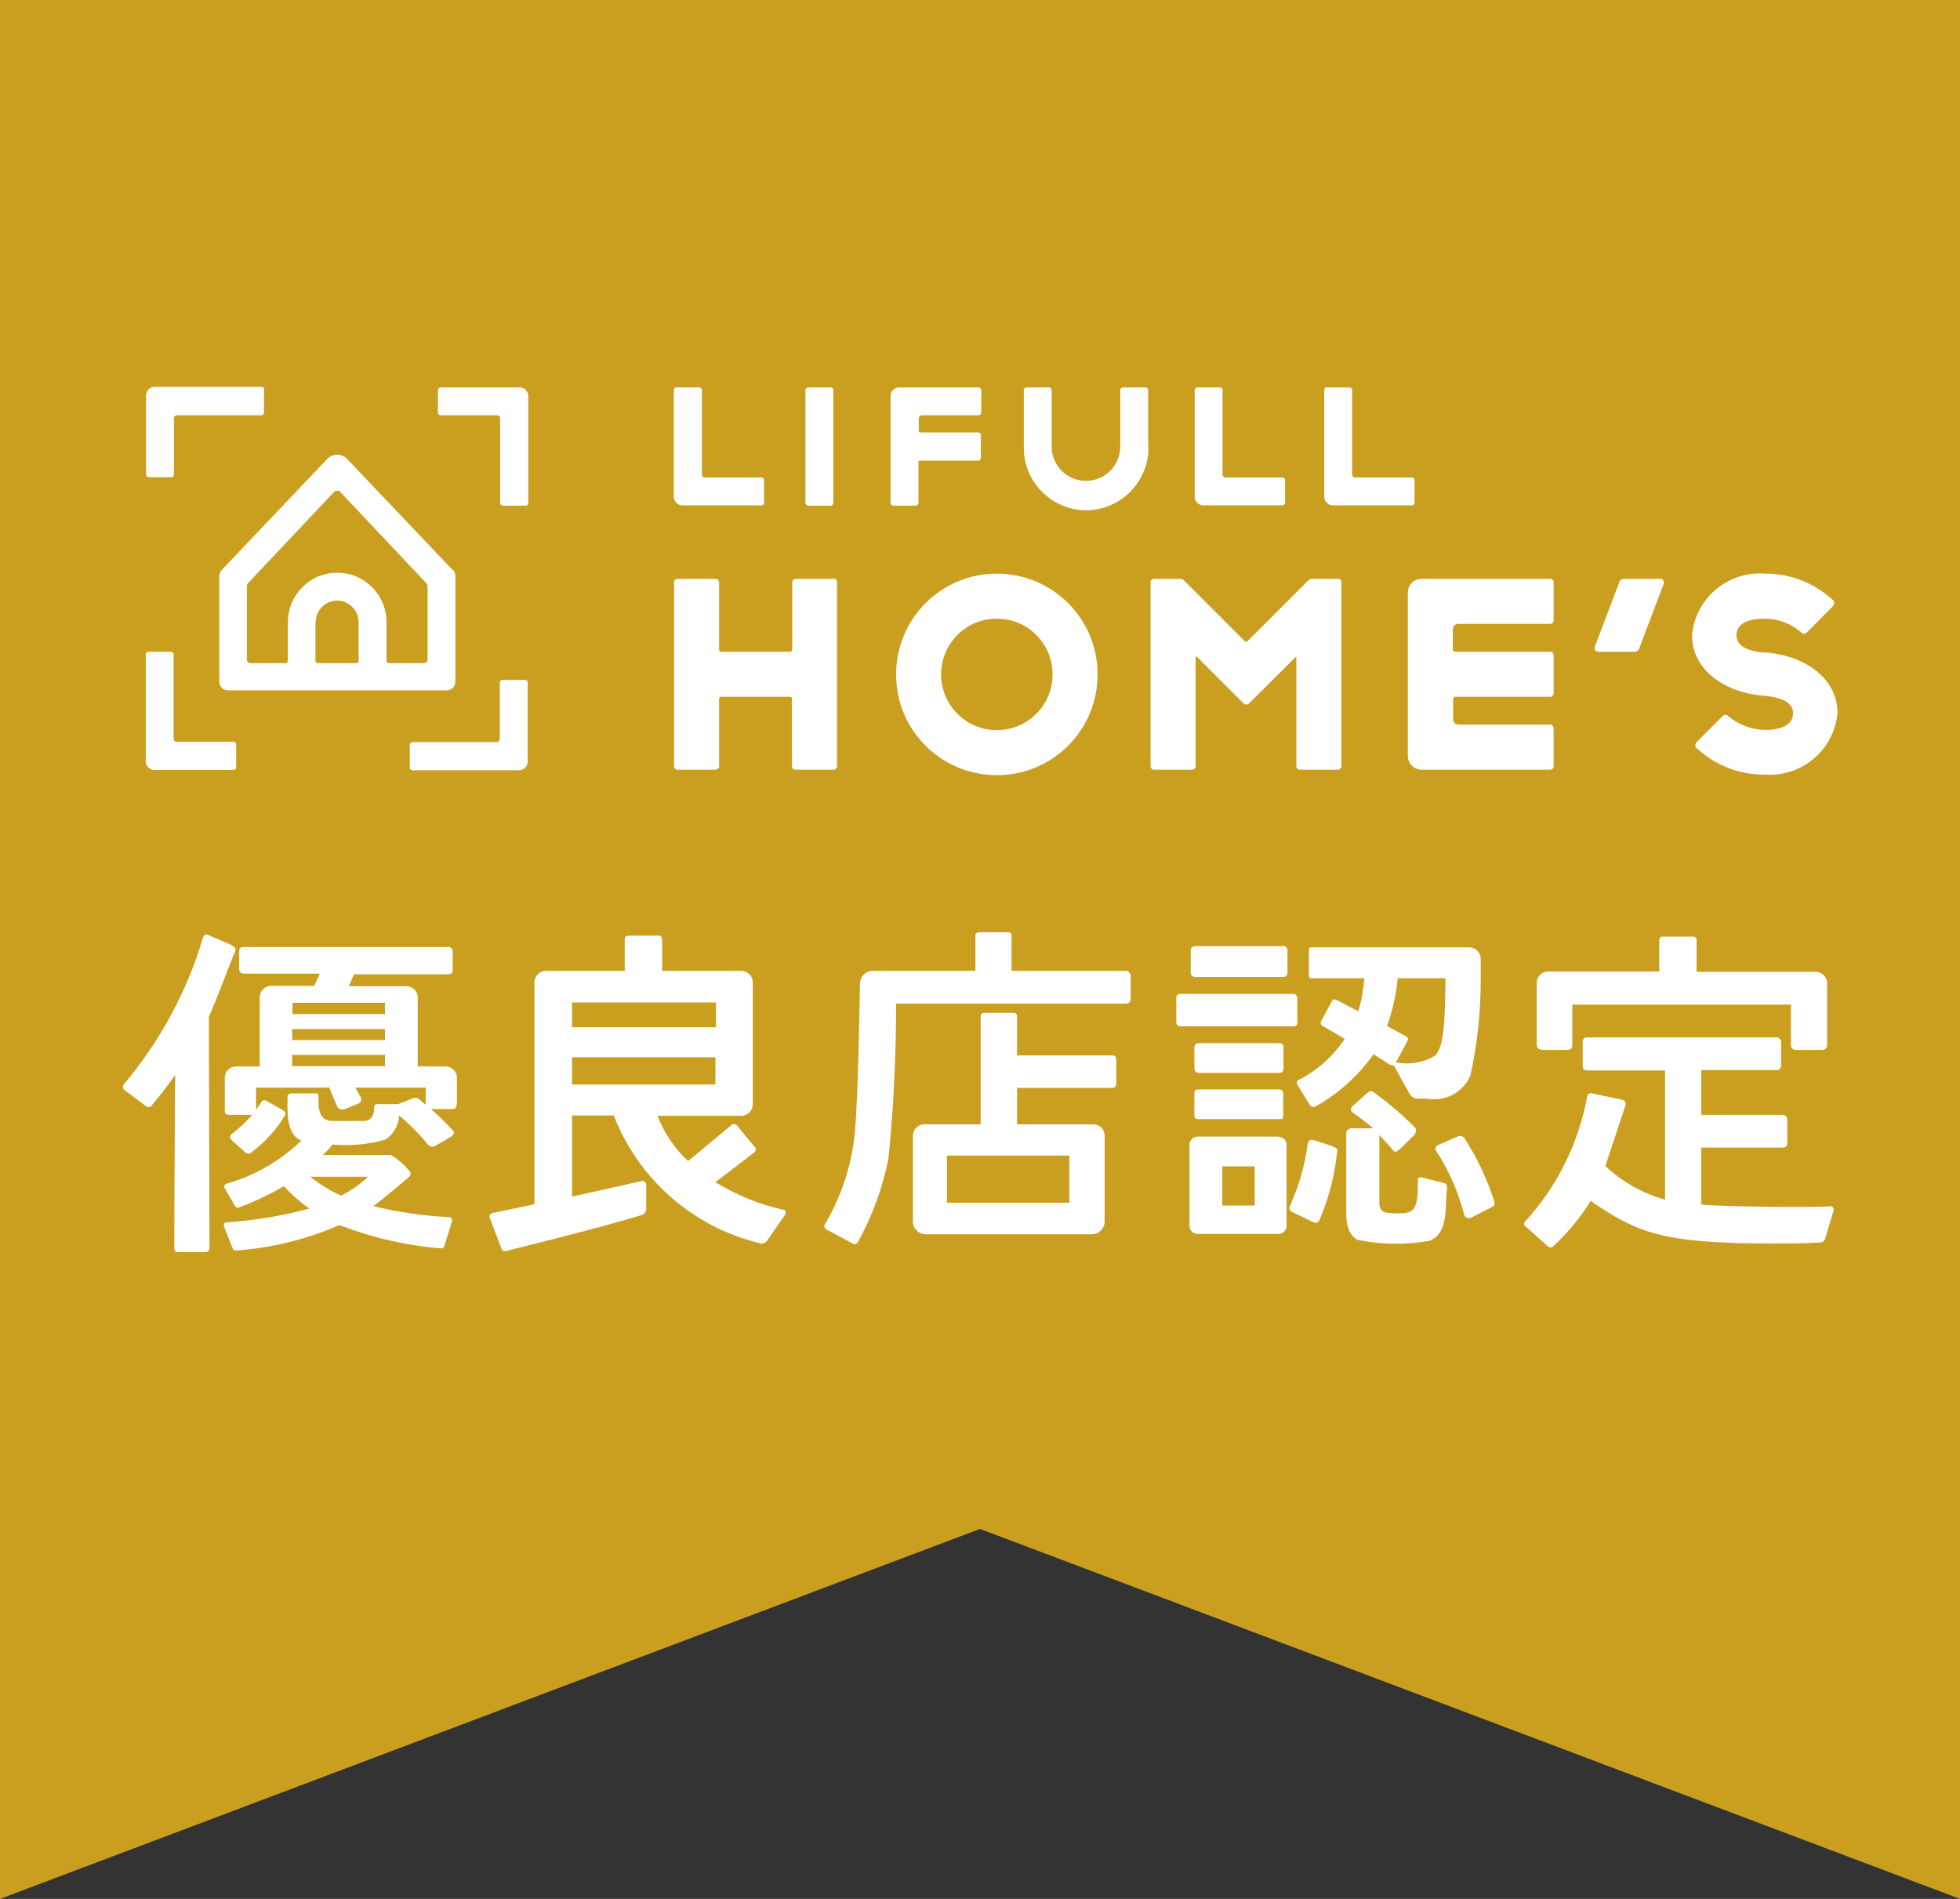 <svg xmlns="http://www.w3.org/2000/svg" viewBox="0 0 64 62"><rect x="0" y="0" width="64" height="62" fill="#333333" stroke="none"/><defs><style>.cls-1{fill:#fff;}.cls-2{fill:#ca9f20;}</style></defs><g><g><path class="cls-2" d="M0,0V62l32-12.08,32,12.08V0H0Z"/><g><path class="cls-1" d="M52.99,18.9h1.23c.06,0,.11,.05,.11,.11,0,.01,0,.03,0,.04l-.82,2.16s-.06,.07-.11,.07h-1.22c-.06,0-.11-.05-.11-.11,0-.01,0-.03,0-.04l.82-2.16s.06-.07,.11-.07"/><path class="cls-1" d="M43.69,18.9h-.87s-.06,.01-.08,.03l-2.01,2.01s-.06,.02-.08,0l-2.01-2.01s-.05-.03-.08-.03h-.88c-.06,0-.11,.05-.11,.11v6.01c0,.06,.05,.11,.11,.11h1.25c.06,0,.11-.05,.11-.11v-3.56s0-.02,.02-.02c0,0,.01,0,.02,0l1.54,1.54s.05,.03,.07,.02c.03,0,.05,0,.08-.02l1.53-1.52s.02,0,.03,0c0,0,0,0,0,.02v3.54c0,.06,.05,.11,.11,.11h1.25c.06,0,.11-.05,.11-.11v-6.02c0-.06-.05-.11-.11-.11"/><path class="cls-1" d="M27.23,18.9h-1.25c-.06,0-.11,.05-.11,.11v2.21s-.03,.06-.06,.06h-2.27s-.06-.03-.06-.06v-2.21c0-.06-.05-.11-.11-.11h-1.25c-.06,0-.11,.05-.11,.11h0v6.01c0,.06,.05,.11,.11,.11h1.25c.06,0,.11-.05,.11-.11v-2.21s.02-.06,.05-.06h2.27s.06,.02,.06,.05h0v2.22c0,.06,.05,.11,.11,.11h1.25c.06,0,.11-.05,.11-.11h0v-6.02c0-.06-.05-.11-.11-.11h0"/><path class="cls-1" d="M32.55,18.73c-1.82,0-3.29,1.47-3.29,3.29s1.47,3.29,3.29,3.29,3.29-1.47,3.29-3.29c0-1.82-1.47-3.29-3.29-3.29h0m0,5.11c-1,0-1.82-.81-1.82-1.82s.81-1.82,1.82-1.82,1.82,.81,1.82,1.82h0c0,1-.81,1.82-1.82,1.82h0"/><path class="cls-1" d="M4.83,21.28h.77s.07,.03,.07,.07v2.77c0,.06,.04,.1,.1,.1h1.87s.07,.03,.07,.07v.78s-.03,.07-.07,.07h-2.6c-.15,0-.28-.13-.28-.28h0v-3.51s.03-.07,.07-.07"/><path class="cls-1" d="M8.62,12.72v.77s-.03,.07-.07,.07h-2.77c-.06,0-.1,.04-.1,.09h0v1.86s-.03,.07-.07,.07h-.77s-.07-.03-.07-.07h0v-2.6c0-.15,.13-.28,.28-.28h3.51s.07,.03,.07,.07"/><path class="cls-1" d="M17.17,16.51h-.77s-.07-.03-.07-.07v-2.78c0-.06-.04-.1-.1-.1h-1.86s-.07-.03-.07-.07v-.77s.03-.07,.07-.07h2.6c.15,0,.28,.13,.28,.28h0v3.51s-.03,.07-.07,.07"/><path class="cls-1" d="M13.38,25.07v-.77s.03-.07,.07-.07h2.77c.06,0,.1-.04,.1-.1h0v-1.86s.03-.07,.07-.07h.77s.07,.03,.07,.07v2.6c0,.15-.13,.28-.28,.28h-3.5s-.07-.03-.07-.07"/><path class="cls-1" d="M14.78,18.61l-3.45-3.63c-.18-.18-.46-.18-.64,0l-3.45,3.63c-.05,.05-.08,.13-.08,.2v3.45c0,.16,.13,.28,.28,.28h7.15c.16,0,.28-.13,.28-.28h0v-3.45c0-.07-.03-.15-.08-.2m-4.48,1.7h0c0-.39,.32-.7,.7-.7s.7,.32,.7,.7v1.28s-.02,.06-.05,.06h-1.3s-.06-.03-.06-.06h0v-1.28Zm.7-1.61c-.89,0-1.6,.72-1.61,1.61v1.28s-.03,.06-.06,.06h-1.17c-.06,0-.11-.05-.11-.11v-2.41s.01-.06,.03-.08l2.84-3.01s.12-.04,.16,0h0l2.84,3.01s.03,.05,.03,.08v2.41c0,.06-.05,.11-.11,.11h-1.17s-.06-.03-.06-.06v-1.28c0-.89-.72-1.61-1.61-1.61h0"/><path class="cls-1" d="M57.62,21.31c-.58-.05-.92-.23-.92-.57,0-.37,.38-.55,.92-.54,.44,0,.87,.16,1.21,.46,.04,.04,.11,.04,.16,0l.88-.89s.05-.12,0-.16h0c-.61-.57-1.41-.89-2.24-.88-1.21-.09-2.27,.8-2.38,2.01,0,1.11,1.03,1.88,2.38,1.98,.58,.05,.92,.23,.92,.57,0,.37-.38,.55-.92,.54-.44,0-.87-.17-1.21-.46-.04-.04-.11-.04-.16,0l-.88,.88s-.05,.12,0,.16h0c.61,.57,1.41,.89,2.24,.88,1.21,.09,2.27-.8,2.38-2.01,0-1.11-1.03-1.88-2.38-1.98"/><path class="cls-1" d="M47.5,22.75h3.12c.06,0,.11-.05,.11-.11h0v-1.25c0-.06-.05-.11-.11-.11h-3.12s-.06-.03-.06-.06v-.68c0-.09,.08-.17,.17-.17h3.01c.06,0,.11-.05,.11-.11h0v-1.25c0-.06-.05-.11-.11-.11h-4.2c-.25,0-.45,.2-.45,.45v5.33c0,.25,.2,.45,.45,.45h4.2c.06,0,.11-.05,.11-.11v-1.25c0-.06-.05-.11-.11-.11h-3c-.09,0-.17-.08-.17-.17v-.68s.03-.06,.06-.06"/><path class="cls-1" d="M26.37,12.65h.77s.07,.03,.07,.07v3.72s-.03,.07-.07,.07h-.77s-.07-.03-.07-.07v-3.72s.03-.07,.07-.07"/><path class="cls-1" d="M39.08,12.65h.77s.07,.03,.07,.07v2.77c0,.06,.04,.1,.1,.1h1.87s.07,.03,.07,.07v.77s-.03,.07-.07,.07h-2.6c-.15,0-.28-.13-.28-.28h0v-3.5s.03-.07,.07-.07"/><path class="cls-1" d="M43.31,12.65h.77s.07,.03,.07,.07v2.77c0,.06,.04,.1,.1,.1h1.87s.07,.03,.07,.07v.77s-.03,.07-.07,.07h-2.6c-.15,0-.28-.13-.28-.28h0v-3.5s.03-.07,.07-.07"/><path class="cls-1" d="M22.08,12.65h.77s.07,.03,.07,.07v2.77c0,.06,.04,.1,.1,.1h1.86s.07,.03,.07,.07v.77s-.03,.07-.07,.07h-2.6c-.15,0-.28-.13-.28-.28h0v-3.5s.03-.07,.07-.07"/><path class="cls-1" d="M37.49,14.58v-1.86s-.03-.07-.07-.07h-.77s-.07,.03-.07,.07h0v1.86c0,.62-.5,1.12-1.12,1.12s-1.12-.5-1.12-1.12h0v-1.86s-.03-.07-.07-.07h-.77s-.07,.03-.07,.07h0v1.86c-.02,1.12,.87,2.05,1.99,2.08,1.12,.02,2.05-.87,2.08-1.99,0-.03,0-.06,0-.09"/><path class="cls-1" d="M31.97,12.65s.07,.03,.07,.07v.77s-.03,.07-.07,.07h-1.86c-.06,0-.1,.04-.11,.1v.42s.02,.04,.03,.04h1.93s.07,.03,.07,.07h0v.78s-.03,.07-.07,.07h-1.93s-.04,.01-.04,.03h0v1.37s-.03,.07-.07,.07h-.77s-.07-.03-.07-.07v-3.51c0-.16,.13-.28,.28-.28h2.6Z"/><path class="cls-1" d="M7.57,30.87c.12,.06,.14,.11,.1,.21-.06,.12-.63,1.64-.85,2.12,0,0,.02,7.48,.02,7.53,0,.11-.03,.15-.15,.15h-.86c-.11,0-.14-.04-.14-.15,0-.07,.02-5.17,.03-5.63-.25,.35-.51,.69-.79,1.02-.05,.04-.11,.04-.16,0l-.73-.55s-.05-.1-.01-.15c1.19-1.41,2.08-3.05,2.6-4.81,.02-.07,.09-.11,.15-.09h0l.79,.34Z"/><path class="cls-1" d="M14.92,36.06v-.87c0-.2-.17-.37-.37-.37h-.91v-2.25c0-.21-.17-.37-.37-.37h-1.88l.17-.39h3.07c.11,0,.15-.04,.15-.15v-.59c0-.07-.04-.14-.12-.15-.01,0-.02,0-.03,0H7.95c-.09,0-.14,.04-.14,.15v.58c0,.1,.07,.14,.16,.14h2.47c-.06,.15-.11,.26-.18,.4h-1.41c-.2,0-.37,.17-.37,.37h0v2.26h-.77c-.21,0-.37,.17-.37,.37v1.05c0,.11,.03,.16,.15,.16h.75c-.21,.23-.43,.44-.68,.63-.07,.06-.06,.13,.02,.21l.4,.36c.1,.1,.17,.08,.26,0,.42-.32,.78-.71,1.05-1.16,.06-.09,.04-.14-.07-.2,0,0-.51-.29-.54-.31-.06-.02-.12,0-.15,.06l-.17,.25v-.73h2.39l.27,.64c.05,.07,.14,.09,.22,.07l.44-.18c.08-.02,.13-.1,.11-.18,0-.02-.01-.04-.02-.05l-.17-.3h2.3v.56l-.23-.19c-.06-.04-.13-.04-.19-.02l-.48,.19h-.71s-.07,.03-.07,.07c0,.47-.23,.48-.4,.48h-.96c-.57,0-.44-.68-.46-.82,0-.05-.02-.08-.08-.08h-.85s-.08,.04-.08,.08h0c0,.39-.08,1.25,.45,1.46-.69,.67-1.53,1.15-2.45,1.41-.05,.02-.08,.08-.06,.13h0l.35,.61s.07,.06,.11,.04c.51-.19,1.01-.43,1.48-.7,.25,.27,.53,.52,.83,.73-.89,.24-1.79,.39-2.71,.45-.05,0-.08,.05-.08,.09,0,0,0,.02,0,.03l.29,.74s.05,.06,.09,.06c1.17-.08,2.31-.36,3.39-.83,1.07,.41,2.18,.67,3.32,.76,.05,0,.1-.03,.11-.08l.25-.81c.02-.05-.01-.11-.06-.13,0,0-.02,0-.03,0-.84-.04-1.67-.16-2.48-.36,.26-.18,1.07-.87,1.13-.92,.09-.07,.09-.11,.08-.19-.18-.22-.39-.41-.63-.56h-2.23c.11-.1,.22-.22,.32-.34,.58,.05,1.16,0,1.72-.16,.22-.14,.37-.36,.43-.61,.01-.06,.02-.12,.02-.18,.35,.29,.67,.61,.95,.96,.07,.06,.17,.08,.24,.03l.53-.31c.09-.09,.1-.12,.03-.2-.25-.26-.47-.49-.71-.69h.69c.11,0,.15-.04,.15-.17m-2.34-1.23h-3.03v-.37h3.03v.37Zm0-.85h-3.03v-.36h3.03v.36Zm0-.85h-3.02v-.37h3.02v.37Zm-.55,5.31c-.26,.25-.56,.45-.88,.62-.36-.16-.7-.37-1.01-.62h1.89Z"/><path class="cls-1" d="M33.21,36.71v-1.19h3.09c.11,0,.15-.04,.15-.16v-.75c0-.11-.04-.15-.15-.15h-3.09v-1.28c0-.06-.04-.11-.1-.11h-.99c-.06,0-.1,.05-.1,.11v3.53h-1.84c-.21,0-.37,.17-.37,.37h0v2.8c0,.23,.19,.42,.42,.42h5.42c.23,0,.42-.19,.42-.42v-2.8c0-.21-.17-.37-.37-.37h-2.5Zm1.71,2.56h-4v-1.54h4v1.54Z"/><path class="cls-1" d="M31.85,31.7v-1.16c0-.06,.05-.1,.11-.1h.97c.06,0,.1,.04,.1,.1v1.16h3.71c.09-.01,.16,.05,.18,.14,0,0,0,.02,0,.03v.73c0,.11-.05,.17-.15,.17h-7.51c0,1.69-.08,3.38-.25,5.06-.19,.96-.53,1.88-1,2.73-.03,.05-.09,.08-.15,.05l-.9-.48s-.06-.08-.04-.13c.49-.82,.81-1.72,.95-2.66,.13-.69,.19-4.03,.21-5.22,0-.23,.19-.42,.42-.42h3.36Z"/><path class="cls-1" d="M50.33,34.28h.85c.12,0,.16-.05,.16-.16v-1.32h7.14v1.31c-.01,.09,.05,.16,.14,.17,.01,0,.03,0,.04,0h.83c.11,0,.17-.05,.17-.17v-2.01c0-.2-.17-.37-.37-.37h-3.89v-1.04c0-.06-.05-.11-.1-.11h-1.01c-.06,0-.11,.05-.11,.1h0v1.04h-3.63c-.21,0-.37,.17-.37,.37h0v2.01c0,.11,.05,.17,.16,.17"/><path class="cls-1" d="M59.75,39.39c-.95,.04-3.66,0-4.2-.06v-1.86h2.65c.12,0,.16-.06,.16-.16v-.74c0-.11-.05-.17-.17-.17h-2.64v-1.46h2.44c.08,.01,.15-.04,.17-.12,0-.02,0-.03,0-.05v-.73c0-.09-.06-.17-.15-.17-.01,0-.02,0-.03,0h-6.13c-.13,0-.17,.05-.17,.17v.76c0,.11,.06,.15,.15,.15h2.54v4.22c-.73-.2-1.4-.58-1.95-1.1l.66-1.99c.02-.07-.02-.14-.09-.17h-.01l-.99-.21c-.07-.02-.14,.01-.16,.08h0c-.28,1.54-.98,2.96-2.03,4.1-.04,.04-.05,.11,0,.15h0l.76,.68s.1,.04,.14,0c.48-.44,.9-.95,1.24-1.5,1.51,1.03,2.3,1.39,5.9,1.39,.41,0,1.14,0,1.59-.03,.08,0,.15-.06,.17-.13l.27-.91c.02-.06-.02-.13-.08-.15-.01,0-.03,0-.04,0"/><path class="cls-1" d="M41.76,35.57h-2.62c-.11,0-.14,.04-.14,.15v.68c0,.11,.04,.14,.12,.14h2.65c.12,0,.13-.01,.13-.12v-.7c0-.11-.03-.15-.15-.15"/><path class="cls-1" d="M41.75,37.11h-2.64c-.15,0-.27,.12-.27,.26v2.65c0,.15,.12,.27,.27,.27h2.64c.15,0,.26-.13,.26-.27v-2.64c0-.15-.12-.26-.26-.26m-.78,2.24h-1.06v-1.28h1.06v1.28Z"/><path class="cls-1" d="M39.05,31.9h2.83c.11,0,.16-.05,.16-.17v-.68c0-.11-.04-.16-.16-.16h-2.84c-.11,0-.16,.05-.16,.16v.69c0,.11,.05,.16,.17,.16"/><path class="cls-1" d="M41.91,34.2c0-.1-.03-.14-.15-.14h-2.6c-.11,0-.16,.05-.16,.15v.65c0,.11,.04,.17,.15,.17h2.6c.12,0,.16-.04,.16-.16v-.67Z"/><path class="cls-1" d="M42.36,33.34v-.74c0-.11-.05-.15-.17-.15h-3.63c-.11,0-.15,.04-.15,.15v.75c0,.12,.04,.16,.16,.16h3.64c.11,0,.16-.04,.16-.17"/><path class="cls-1" d="M48.35,31.31c0-.2-.16-.37-.36-.38h-5.12c-.11,0-.13,.01-.13,.12v.78c0,.1,.01,.11,.13,.11h1.68c-.03,.37-.09,.73-.2,1.08l-.68-.36c-.08-.03-.14-.06-.18,.03l-.34,.63c-.04,.05-.03,.13,.02,.17,0,0,.01,0,.02,.01l.72,.42c-.38,.57-.91,1.04-1.52,1.35-.05,.03-.06,.09-.03,.14l.41,.67c.04,.06,.12,.08,.18,.05,.75-.42,1.4-1,1.9-1.71l.53,.34s.09,.04,.13,.02l.53,.96c.05,.07,.13,.12,.22,.13h.33c.59,.11,1.17-.19,1.42-.74,.24-1.08,.35-2.18,.34-3.29v-.55Zm-1.51,3.17c-.38,.22-.83,.29-1.26,.21l.34-.63c.07-.13,.08-.17-.02-.23l-.61-.33c.18-.5,.3-1.03,.35-1.56h1.56c-.02,1.41-.04,2.23-.35,2.54"/><path class="cls-1" d="M48.79,39.22c-.23-.72-.55-1.4-.96-2.04-.05-.08-.15-.12-.24-.07l-.6,.26c-.15,.07-.14,.14-.08,.23,.41,.63,.71,1.33,.9,2.06,.02,.08,.1,.13,.18,.11,.01,0,.03,0,.04-.01l.63-.32c.16-.08,.16-.1,.12-.22"/><path class="cls-1" d="M46.4,38.43s-.09,.01-.1,.06v.02c-.01,.53,0,.81-.18,1-.14,.17-.85,.1-.93,.06-.12-.07-.15-.12-.15-.36v-2.15c.15,.16,.3,.32,.44,.49,.08,.09,.1,.07,.23-.03l.46-.45c.06-.06,.08-.16,.05-.24-.42-.42-.86-.8-1.34-1.15-.11-.08-.14-.07-.25,.02l-.46,.41c-.06,.04-.08,.17-.02,.2,.24,.17,.47,.34,.69,.53h-.71c-.09,0-.17,.07-.17,.16h0c0,.75,0,2.61,0,2.61,0,.53,.16,.75,.36,.87,.78,.16,1.58,.17,2.37,.03,.61-.27,.49-1.03,.56-1.75,0-.06-.03-.12-.09-.13l-.75-.19Z"/><path class="cls-1" d="M43.53,37.43l-.61-.2c-.12-.04-.2,0-.22,.12-.09,.69-.28,1.36-.57,2-.04,.1-.06,.16,.08,.23l.64,.31c.13,.06,.2,.04,.24-.07,.3-.7,.49-1.44,.57-2.2,.02-.11,0-.14-.14-.18"/><path class="cls-1" d="M25.58,39.5c-.78-.17-1.53-.48-2.22-.9l1.29-.99s.05-.09,.02-.13l-.63-.76s-.1-.04-.14,0l-1.43,1.19c-.44-.41-.79-.92-1-1.48h2.74c.2,0,.37-.17,.37-.37h0v-3.99c0-.2-.17-.37-.37-.37h-2.59v-1.04c0-.06-.05-.11-.11-.11h-1c-.06,0-.11,.05-.11,.11v1.04h-2.58c-.2,0-.37,.17-.37,.37h0v7.25l-1.34,.28c-.1,.02-.14,.06-.12,.16l.39,1.02c.03,.08,.08,.08,.16,.06s3.02-.74,4.42-1.17c.08-.03,.14-.1,.14-.19v-.8c0-.07-.05-.12-.12-.12,0,0-.02,0-.02,0l-2.28,.51v-2.65h1.36c.81,2.08,2.58,3.64,4.76,4.17,.09,.04,.19,0,.24-.07l.61-.88s.02-.1-.03-.13c-.01,0-.02-.01-.03-.01m-6.91-6.77h4.7v.81h-4.7v-.81Zm0,1.79h4.68v.89h-4.68v-.89Z"/></g></g></g></svg>

